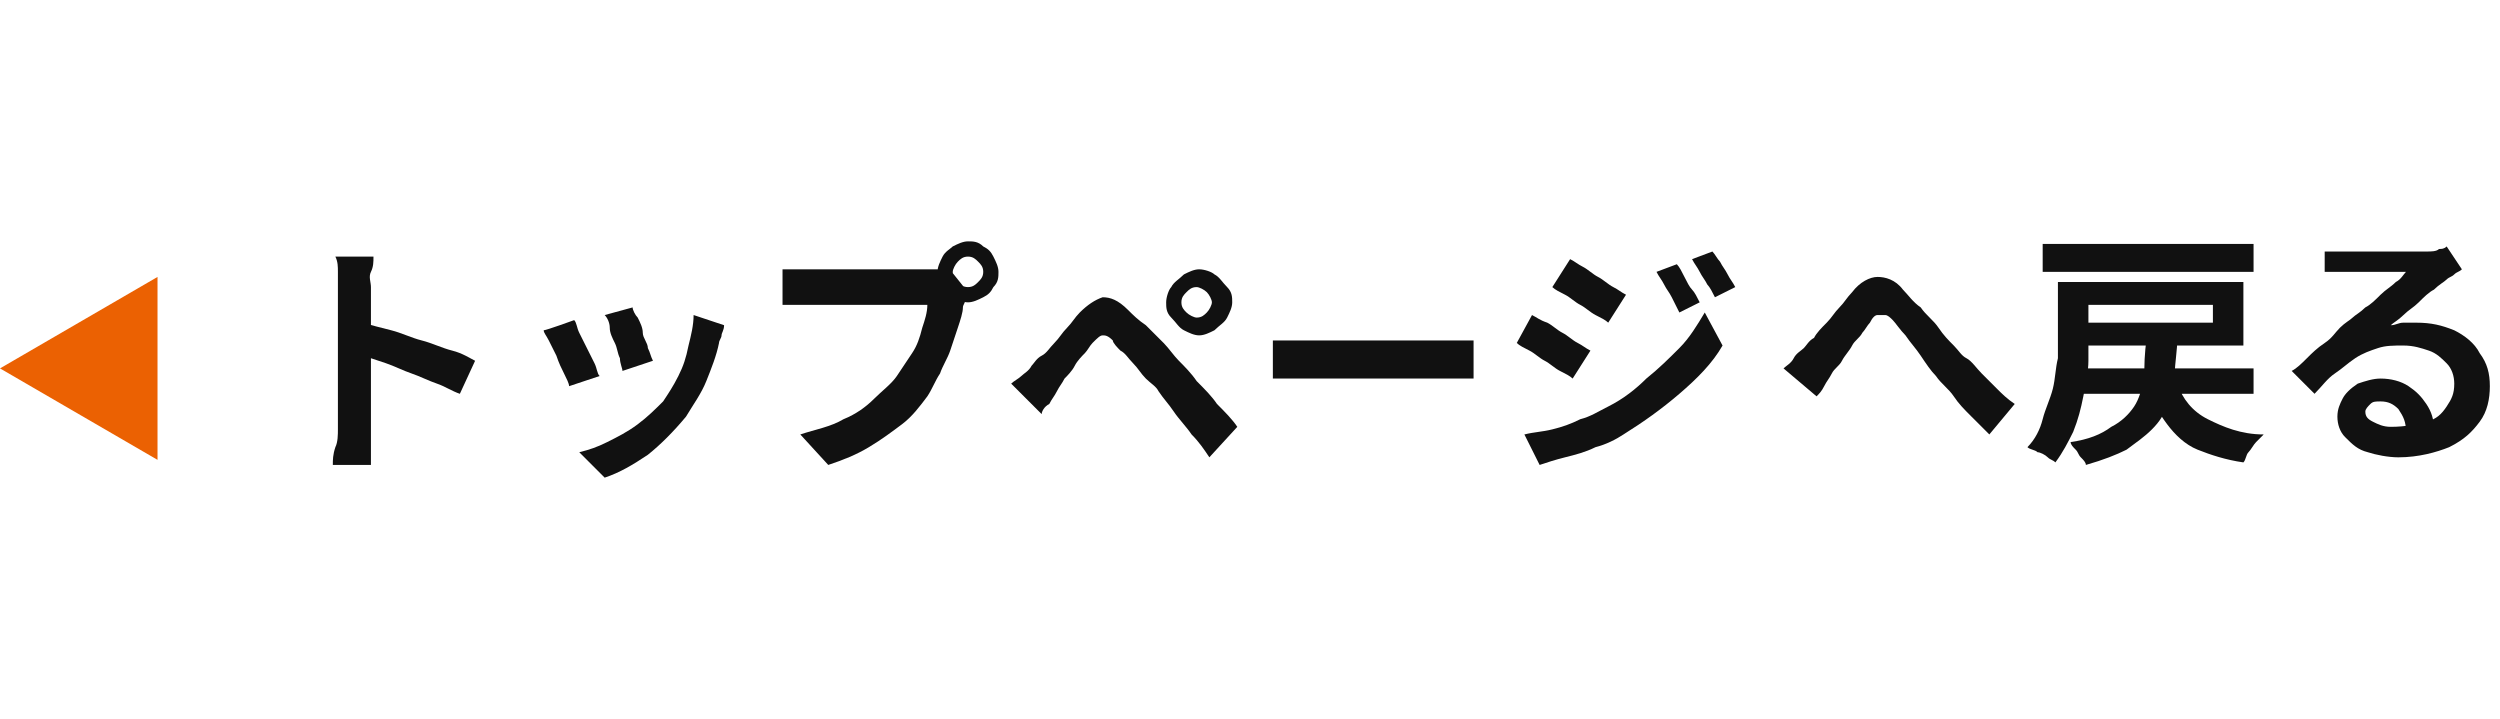 <?xml version="1.0" encoding="utf-8"?>
<!-- Generator: Adobe Illustrator 28.3.0, SVG Export Plug-In . SVG Version: 6.00 Build 0)  -->
<svg version="1.1" id="_レイヤー_2" xmlns="http://www.w3.org/2000/svg" xmlns:xlink="http://www.w3.org/1999/xlink" x="0px"
	 y="0px" viewBox="0 0 98.4 28.3" style="enable-background:new 0 0 98.4 28.3;" xml:space="preserve">
<style type="text/css">
	.st0{fill:#111111;}
	.st1{fill:#EB6102;}
</style>
<g id="_レイヤー_1-2">
	<g>
		<path class="st0" d="M13.3,16.9v-5.6c0-0.2,0-0.4,0-0.6s0-0.4-0.1-0.6h1.5c0,0.2,0,0.4-0.1,0.6s0,0.4,0,0.6v5.6c0,0.1,0,0.2,0,0.4
			c0,0.2,0,0.3,0,0.5c0,0.2,0,0.3,0,0.5h-1.5c0-0.2,0-0.4,0.1-0.7C13.3,17.4,13.3,17.1,13.3,16.9z M14.3,12.7
			c0.3,0.1,0.7,0.2,1.1,0.3c0.4,0.1,0.8,0.3,1.2,0.4s0.8,0.3,1.2,0.4c0.4,0.1,0.7,0.3,0.9,0.4l-0.6,1.3c-0.3-0.1-0.6-0.3-0.9-0.4
			c-0.3-0.1-0.7-0.3-1-0.4c-0.3-0.1-0.7-0.3-1-0.4c-0.3-0.1-0.6-0.2-0.9-0.3L14.3,12.7L14.3,12.7z"/>
		<path class="st0" d="M22.6,12.6c0.1,0.1,0.1,0.3,0.2,0.5s0.2,0.4,0.3,0.6c0.1,0.2,0.2,0.4,0.3,0.6s0.1,0.4,0.2,0.5l-1.2,0.4
			c0-0.1-0.1-0.3-0.2-0.5c-0.1-0.2-0.2-0.4-0.3-0.7c-0.1-0.2-0.2-0.4-0.3-0.6c-0.1-0.2-0.2-0.3-0.2-0.4C21.5,13,22.6,12.6,22.6,12.6
			z M28.5,12.8c0,0.2-0.1,0.3-0.1,0.4c0,0.1-0.1,0.2-0.1,0.3c-0.1,0.5-0.3,1-0.5,1.5c-0.2,0.5-0.5,0.9-0.8,1.4
			c-0.5,0.6-1,1.1-1.5,1.5c-0.6,0.4-1.1,0.7-1.7,0.9l-1-1c0.4-0.1,0.7-0.2,1.1-0.4c0.4-0.2,0.8-0.4,1.2-0.7c0.4-0.3,0.7-0.6,1-0.9
			c0.2-0.3,0.4-0.6,0.6-1c0.2-0.4,0.3-0.7,0.4-1.2c0.1-0.4,0.2-0.8,0.2-1.2L28.5,12.8L28.5,12.8z M24.9,12.1c0,0.1,0.1,0.3,0.2,0.4
			c0.1,0.2,0.2,0.4,0.2,0.6s0.2,0.4,0.2,0.6c0.1,0.2,0.1,0.3,0.2,0.5l-1.2,0.4c0-0.1-0.1-0.3-0.1-0.5c-0.1-0.2-0.1-0.4-0.2-0.6
			c-0.1-0.2-0.2-0.4-0.2-0.6s-0.1-0.4-0.2-0.5L24.9,12.1L24.9,12.1z"/>
		<path class="st0" d="M38.1,11.5c0,0.1-0.1,0.2-0.1,0.3c0,0.1-0.1,0.2-0.1,0.3c0,0.2-0.1,0.5-0.2,0.8c-0.1,0.3-0.2,0.6-0.3,0.9
			s-0.3,0.6-0.4,0.9c-0.2,0.3-0.3,0.6-0.5,0.9c-0.3,0.4-0.6,0.8-1,1.1c-0.4,0.3-0.8,0.6-1.3,0.9c-0.5,0.3-1,0.5-1.6,0.7l-1.1-1.2
			c0.6-0.2,1.2-0.3,1.7-0.6c0.5-0.2,0.9-0.5,1.2-0.8c0.3-0.3,0.7-0.6,0.9-0.9c0.2-0.3,0.4-0.6,0.6-0.9s0.3-0.6,0.4-1
			c0.1-0.3,0.2-0.6,0.2-0.9h-4.5c-0.2,0-0.4,0-0.7,0c-0.2,0-0.4,0-0.5,0v-1.4c0.1,0,0.2,0,0.4,0c0.1,0,0.3,0,0.4,0
			c0.1,0,0.3,0,0.4,0h4.5c0.1,0,0.2,0,0.4,0c0.1,0,0.3,0,0.4-0.1L38.1,11.5L38.1,11.5z M36.9,10.7c0-0.2,0.1-0.4,0.2-0.6
			c0.1-0.2,0.3-0.3,0.4-0.4c0.2-0.1,0.4-0.2,0.6-0.2c0.2,0,0.4,0,0.6,0.2c0.2,0.1,0.3,0.2,0.4,0.4c0.1,0.2,0.2,0.4,0.2,0.6
			s0,0.4-0.2,0.6c-0.1,0.2-0.2,0.3-0.4,0.4c-0.2,0.1-0.4,0.2-0.6,0.2c-0.2,0-0.4-0.1-0.6-0.2c-0.2-0.1-0.3-0.3-0.4-0.4
			C37,11.1,36.9,10.9,36.9,10.7z M37.5,10.7c0,0.2,0.1,0.3,0.2,0.4c0.1,0.1,0.2,0.2,0.4,0.2s0.3-0.1,0.4-0.2
			c0.1-0.1,0.2-0.2,0.2-0.4c0-0.2-0.1-0.3-0.2-0.4c-0.1-0.1-0.2-0.2-0.4-0.2c-0.2,0-0.3,0.1-0.4,0.2C37.6,10.4,37.5,10.6,37.5,10.7z
			"/>
		<path class="st0" d="M39.8,15.1c0.1-0.1,0.3-0.2,0.4-0.3c0.1-0.1,0.3-0.2,0.4-0.4c0.1-0.1,0.2-0.3,0.4-0.4s0.3-0.3,0.5-0.5
			s0.3-0.4,0.5-0.6s0.3-0.4,0.5-0.6c0.3-0.3,0.6-0.5,0.9-0.6c0.3,0,0.6,0.1,1,0.5c0.2,0.2,0.4,0.4,0.7,0.6c0.2,0.2,0.5,0.5,0.7,0.7
			c0.2,0.2,0.4,0.5,0.6,0.7c0.2,0.2,0.5,0.5,0.7,0.8c0.3,0.3,0.6,0.6,0.8,0.9c0.3,0.3,0.6,0.6,0.8,0.9l-1.1,1.2
			c-0.2-0.3-0.4-0.6-0.7-0.9c-0.2-0.3-0.5-0.6-0.7-0.9c-0.2-0.3-0.4-0.5-0.6-0.8c-0.1-0.2-0.3-0.3-0.5-0.5c-0.2-0.2-0.3-0.4-0.5-0.6
			c-0.2-0.2-0.3-0.4-0.5-0.5c-0.1-0.1-0.3-0.3-0.3-0.4c-0.2-0.2-0.3-0.2-0.4-0.2c-0.1,0-0.2,0.1-0.4,0.3c-0.1,0.1-0.2,0.3-0.3,0.4
			s-0.3,0.3-0.4,0.5c-0.1,0.2-0.3,0.4-0.4,0.5c-0.1,0.2-0.2,0.3-0.3,0.5c-0.1,0.2-0.2,0.3-0.3,0.5C41.1,16,41,16.2,41,16.3
			L39.8,15.1L39.8,15.1z M45.9,11.9c0-0.2,0.1-0.5,0.2-0.6c0.1-0.2,0.3-0.3,0.5-0.5c0.2-0.1,0.4-0.2,0.6-0.2s0.5,0.1,0.6,0.2
			c0.2,0.1,0.3,0.3,0.5,0.5s0.2,0.4,0.2,0.6s-0.1,0.4-0.2,0.6c-0.1,0.2-0.3,0.3-0.5,0.5c-0.2,0.1-0.4,0.2-0.6,0.2s-0.4-0.1-0.6-0.2
			c-0.2-0.1-0.3-0.3-0.5-0.5C45.9,12.3,45.9,12.1,45.9,11.9z M46.5,11.9c0,0.2,0.1,0.3,0.2,0.4c0.1,0.1,0.3,0.2,0.4,0.2
			c0.2,0,0.3-0.1,0.4-0.2c0.1-0.1,0.2-0.3,0.2-0.4s-0.1-0.3-0.2-0.4c-0.1-0.1-0.3-0.2-0.4-0.2c-0.2,0-0.3,0.1-0.4,0.2
			C46.6,11.6,46.5,11.7,46.5,11.9z"/>
		<path class="st0" d="M50.1,13.4c0.1,0,0.3,0,0.4,0s0.4,0,0.6,0c0.2,0,0.4,0,0.6,0h5.2c0.2,0,0.4,0,0.6,0s0.4,0,0.5,0v1.5
			c-0.1,0-0.3,0-0.5,0c-0.2,0-0.4,0-0.6,0h-5.2c-0.3,0-0.6,0-0.9,0c-0.3,0-0.5,0-0.7,0L50.1,13.4L50.1,13.4z"/>
		<path class="st0" d="M60.3,12.4c0.2,0.1,0.3,0.2,0.6,0.3c0.2,0.1,0.4,0.3,0.6,0.4c0.2,0.1,0.4,0.3,0.6,0.4
			c0.2,0.1,0.3,0.2,0.5,0.3l-0.7,1.1c-0.1-0.1-0.3-0.2-0.5-0.3c-0.2-0.1-0.4-0.3-0.6-0.4s-0.4-0.3-0.6-0.4c-0.2-0.1-0.4-0.2-0.5-0.3
			L60.3,12.4L60.3,12.4z M60,17.1c0.4-0.1,0.7-0.1,1.1-0.2s0.7-0.2,1.1-0.4c0.4-0.1,0.7-0.3,1.1-0.5c0.6-0.3,1.1-0.7,1.5-1.1
			c0.5-0.4,0.9-0.8,1.3-1.2c0.4-0.4,0.7-0.9,1-1.4l0.7,1.3c-0.4,0.7-1,1.3-1.7,1.9c-0.7,0.6-1.4,1.1-2.2,1.6
			c-0.3,0.2-0.7,0.4-1.1,0.5c-0.4,0.2-0.8,0.3-1.2,0.4c-0.4,0.1-0.7,0.2-1,0.3L60,17.1L60,17.1z M61.8,10.2c0.2,0.1,0.3,0.2,0.5,0.3
			c0.2,0.1,0.4,0.3,0.6,0.4c0.2,0.1,0.4,0.3,0.6,0.4c0.2,0.1,0.3,0.2,0.5,0.3l-0.7,1.1c-0.1-0.1-0.3-0.2-0.5-0.3
			c-0.2-0.1-0.4-0.3-0.6-0.4c-0.2-0.1-0.4-0.3-0.6-0.4c-0.2-0.1-0.4-0.2-0.5-0.3L61.8,10.2L61.8,10.2z M66,10.4
			c0.1,0.1,0.2,0.3,0.3,0.5c0.1,0.2,0.2,0.4,0.3,0.5s0.2,0.3,0.3,0.5l-0.8,0.4c-0.1-0.2-0.2-0.4-0.3-0.6c-0.1-0.2-0.2-0.3-0.3-0.5
			s-0.2-0.3-0.3-0.5L66,10.4L66,10.4z M67.4,9.9c0.1,0.1,0.2,0.3,0.3,0.4c0.1,0.2,0.2,0.3,0.3,0.5s0.2,0.3,0.3,0.5l-0.8,0.4
			c-0.1-0.2-0.2-0.4-0.3-0.5c-0.1-0.2-0.2-0.3-0.3-0.5c-0.1-0.2-0.2-0.3-0.3-0.5L67.4,9.9L67.4,9.9z"/>
		<path class="st0" d="M70.2,14.5c0.1-0.1,0.3-0.2,0.4-0.4s0.3-0.3,0.4-0.4c0.1-0.1,0.2-0.3,0.4-0.4c0.1-0.2,0.3-0.4,0.5-0.6
			c0.2-0.2,0.3-0.4,0.5-0.6s0.3-0.4,0.5-0.6c0.3-0.4,0.7-0.6,1-0.6c0.3,0,0.7,0.1,1,0.5c0.2,0.2,0.4,0.5,0.7,0.7
			c0.2,0.3,0.5,0.5,0.7,0.8s0.4,0.5,0.6,0.7c0.2,0.2,0.3,0.4,0.5,0.5s0.4,0.4,0.6,0.6s0.4,0.4,0.6,0.6s0.4,0.4,0.7,0.6l-1,1.2
			c-0.2-0.2-0.5-0.5-0.7-0.7c-0.3-0.3-0.5-0.5-0.7-0.8c-0.2-0.3-0.5-0.5-0.7-0.8c-0.2-0.2-0.4-0.5-0.6-0.8s-0.4-0.5-0.6-0.8
			c-0.2-0.2-0.4-0.5-0.5-0.6c-0.1-0.1-0.2-0.2-0.3-0.2s-0.2,0-0.3,0c-0.1,0-0.2,0.1-0.3,0.3c-0.1,0.1-0.2,0.3-0.3,0.4
			c-0.1,0.2-0.3,0.3-0.4,0.5s-0.3,0.4-0.4,0.6s-0.3,0.3-0.4,0.5c-0.1,0.2-0.2,0.3-0.3,0.5s-0.2,0.3-0.3,0.4L70.2,14.5L70.2,14.5z"/>
		<path class="st0" d="M81,11.1h1.2V13c0,0.4,0,0.8,0,1.2s-0.1,0.9-0.2,1.4c-0.1,0.5-0.2,0.9-0.4,1.4c-0.2,0.4-0.4,0.8-0.7,1.2
			c-0.1-0.1-0.2-0.1-0.3-0.2s-0.3-0.2-0.4-0.2c-0.1-0.1-0.3-0.1-0.4-0.2c0.3-0.3,0.5-0.7,0.6-1.1s0.3-0.8,0.4-1.2
			c0.1-0.4,0.1-0.8,0.2-1.2c0-0.4,0-0.8,0-1.1L81,11.1L81,11.1z M80.4,9.6h8.3v1.1h-8.3C80.4,10.7,80.4,9.6,80.4,9.6z M84.5,13.3
			h1.2c0,0.5-0.1,1-0.1,1.4c-0.1,0.4-0.2,0.8-0.3,1.2s-0.3,0.7-0.6,1s-0.6,0.5-1,0.8c-0.4,0.2-0.9,0.4-1.6,0.6
			c0-0.1-0.1-0.2-0.2-0.3c-0.1-0.1-0.1-0.2-0.2-0.3c-0.1-0.1-0.2-0.2-0.2-0.3c0.7-0.1,1.2-0.3,1.6-0.6c0.4-0.2,0.7-0.5,0.9-0.8
			s0.3-0.7,0.4-1.1C84.4,14.4,84.4,13.9,84.5,13.3L84.5,13.3z M81.6,11.1h6.7v2.5h-6.7v-0.9h5.5V12h-5.5V11.1L81.6,11.1z M81.6,14.5
			h7.1v1h-7.1V14.5z M85.7,15.1c0.2,0.6,0.6,1.1,1.2,1.4c0.6,0.3,1.3,0.6,2.2,0.6c-0.1,0.1-0.2,0.2-0.3,0.3
			c-0.1,0.1-0.2,0.3-0.3,0.4c-0.1,0.1-0.1,0.3-0.2,0.4c-0.7-0.1-1.3-0.3-1.8-0.5s-0.9-0.6-1.2-1c-0.3-0.4-0.6-0.9-0.8-1.5L85.7,15.1
			L85.7,15.1z"/>
		<path class="st0" d="M91.5,9.9c0.1,0,0.3,0,0.4,0c0.2,0,0.3,0,0.4,0c0.1,0,0.3,0,0.5,0s0.4,0,0.7,0c0.3,0,0.5,0,0.8,0s0.5,0,0.7,0
			c0.2,0,0.4,0,0.5,0c0.2,0,0.4,0,0.5-0.1c0.1,0,0.2,0,0.3-0.1l0.6,0.9c-0.1,0.1-0.2,0.1-0.3,0.2c-0.1,0.1-0.2,0.1-0.3,0.2
			c-0.1,0.1-0.3,0.2-0.5,0.4c-0.2,0.1-0.4,0.3-0.6,0.5c-0.2,0.2-0.4,0.3-0.6,0.5c-0.2,0.2-0.4,0.3-0.5,0.4c0.2,0,0.3-0.1,0.5-0.1
			c0.2,0,0.3,0,0.5,0c0.6,0,1,0.1,1.5,0.3c0.4,0.2,0.8,0.5,1,0.9c0.3,0.4,0.4,0.8,0.4,1.3c0,0.5-0.1,1-0.4,1.4
			c-0.3,0.4-0.6,0.7-1.2,1c-0.5,0.2-1.2,0.4-2,0.4c-0.4,0-0.9-0.1-1.2-0.2c-0.4-0.1-0.6-0.3-0.9-0.6C92.1,17,92,16.7,92,16.4
			c0-0.3,0.1-0.5,0.2-0.7c0.1-0.2,0.3-0.4,0.6-0.6c0.3-0.1,0.6-0.2,0.9-0.2c0.4,0,0.8,0.1,1.1,0.3c0.3,0.2,0.5,0.4,0.7,0.7
			c0.2,0.3,0.3,0.6,0.3,1L94.7,17c0-0.4-0.1-0.6-0.3-0.9c-0.2-0.2-0.4-0.3-0.7-0.3c-0.2,0-0.3,0-0.4,0.1c-0.1,0.1-0.2,0.2-0.2,0.3
			c0,0.2,0.1,0.3,0.3,0.4c0.2,0.1,0.4,0.2,0.7,0.2c0.6,0,1-0.1,1.4-0.2c0.4-0.1,0.6-0.3,0.8-0.6c0.2-0.3,0.3-0.5,0.3-0.9
			c0-0.3-0.1-0.6-0.3-0.8c-0.2-0.2-0.4-0.4-0.7-0.5c-0.3-0.1-0.6-0.2-1-0.2s-0.7,0-1,0.1c-0.3,0.1-0.6,0.2-0.9,0.4
			c-0.3,0.2-0.5,0.4-0.8,0.6c-0.3,0.2-0.5,0.5-0.8,0.8l-0.9-0.9c0.2-0.1,0.4-0.3,0.6-0.5c0.2-0.2,0.4-0.4,0.7-0.6s0.4-0.4,0.6-0.6
			c0.2-0.2,0.4-0.3,0.5-0.4c0.1-0.1,0.3-0.2,0.5-0.4c0.2-0.1,0.4-0.3,0.6-0.5c0.2-0.2,0.4-0.3,0.6-0.5c0.2-0.1,0.3-0.3,0.4-0.4
			c-0.1,0-0.2,0-0.4,0c-0.2,0-0.3,0-0.5,0s-0.4,0-0.6,0c-0.2,0-0.4,0-0.5,0c-0.2,0-0.3,0-0.4,0c-0.1,0-0.3,0-0.4,0
			c-0.1,0-0.3,0-0.4,0L91.5,9.9L91.5,9.9z"/>
	</g>
</g>
<polygon class="st1" points="0,14.5 6.2,18.1 6.2,10.9 "/>
</svg>
